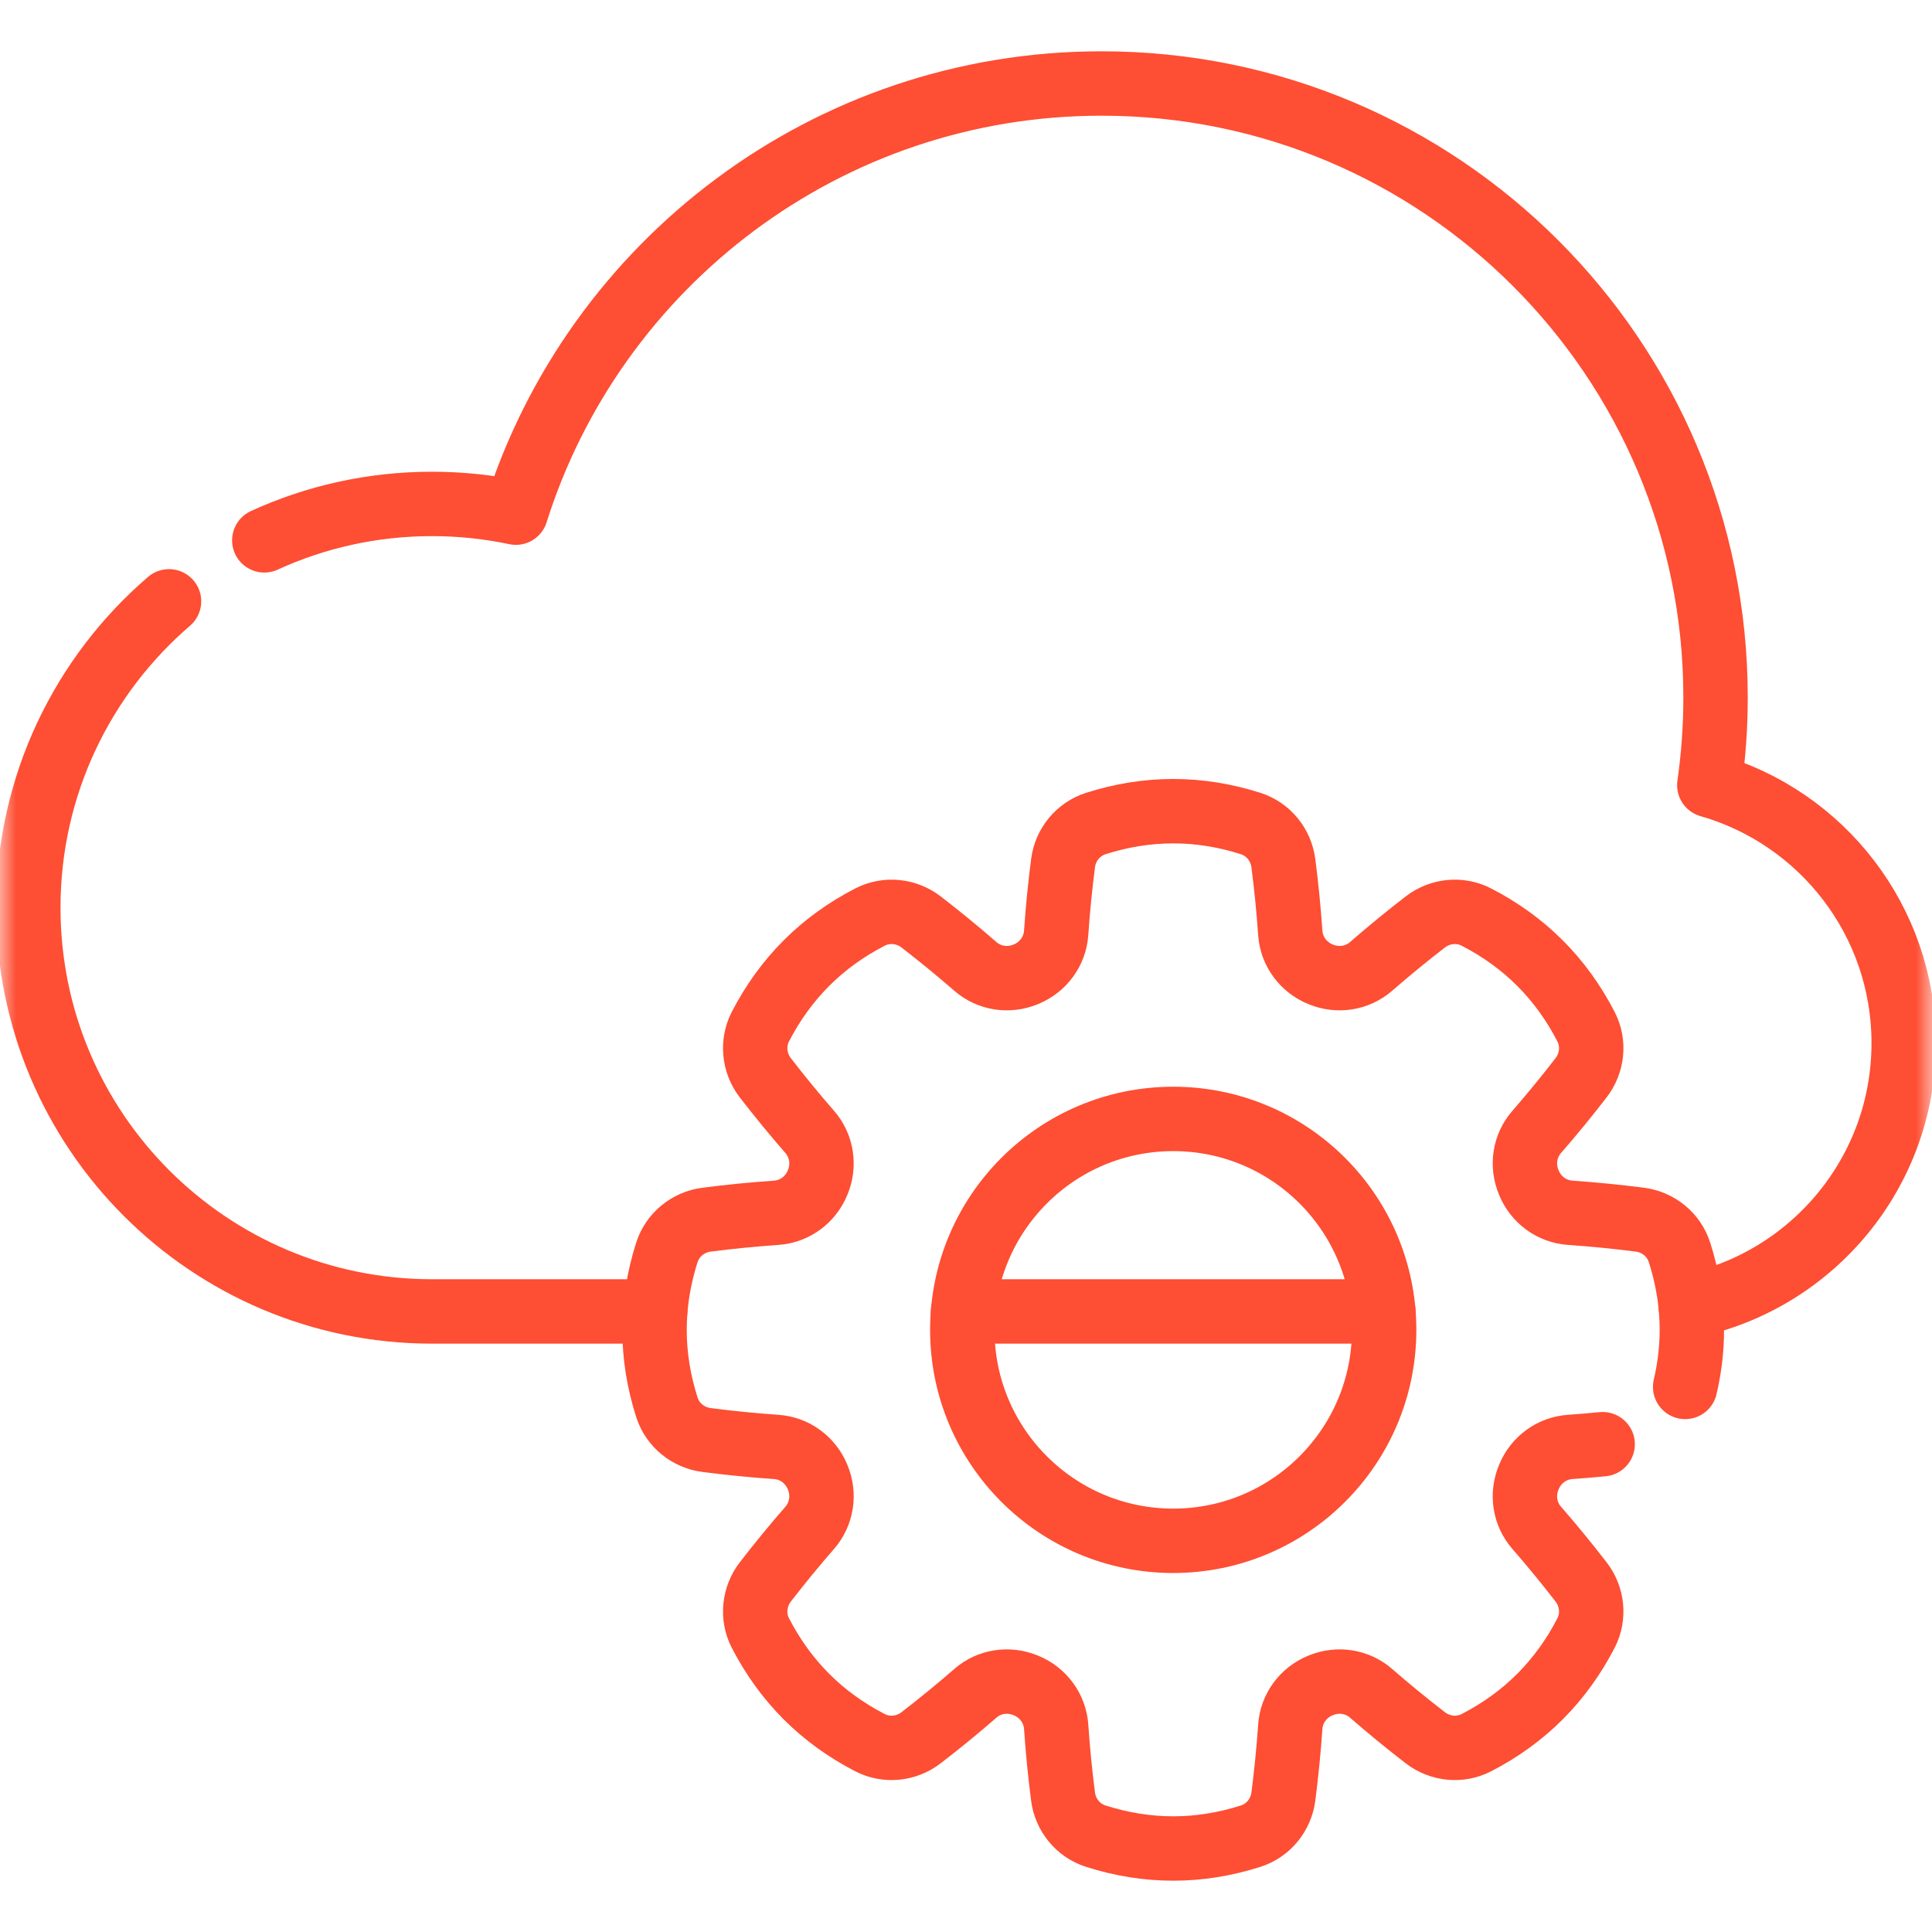<svg width="60" height="60" viewBox="0 0 60 60" fill="none" xmlns="http://www.w3.org/2000/svg">
<mask id="mask0_906_2446" style="mask-type:luminance" maskUnits="userSpaceOnUse" x="0" y="0" width="60" height="60">
<path d="M0 3.8147e-06H60V60H0V3.8147e-06Z" fill="white"/>
</mask>
<g mask="url(#mask0_906_2446)">
<path d="M8.208 16.781C9.795 16.054 11.559 15.65 13.418 15.65C14.311 15.65 15.181 15.744 16.021 15.921C18.457 8.195 25.678 2.593 34.21 2.593C44.741 2.593 53.278 11.129 53.278 21.662C53.278 22.586 53.211 23.494 53.084 24.384C56.569 25.381 59.121 28.589 59.121 32.395C59.121 36.408 56.283 39.76 52.505 40.552" stroke="#FE4E33" stroke-width="2" stroke-miterlimit="10" stroke-linecap="round" stroke-linejoin="round"/>
<path d="M5.249 18.675C2.574 20.975 0.879 24.385 0.879 28.189C0.879 35.114 6.493 40.728 13.418 40.728H20.348" stroke="#FE4E33" stroke-width="2" stroke-miterlimit="10" stroke-linecap="round" stroke-linejoin="round"/>
<path d="M29.909 40.728H42.961" stroke="#FE4E33" stroke-width="2" stroke-miterlimit="10" stroke-linecap="round" stroke-linejoin="round"/>
<path d="M42.986 41.3C42.986 37.682 40.053 34.749 36.435 34.749C32.818 34.749 29.885 37.682 29.885 41.3C29.885 44.918 32.818 47.851 36.435 47.851C40.053 47.851 42.986 44.918 42.986 41.3Z" stroke="#FE4E33" stroke-width="2" stroke-miterlimit="10" stroke-linecap="round" stroke-linejoin="round"/>
<path d="M49.772 44.851C49.435 44.884 49.098 44.912 48.761 44.936C48.192 44.975 47.7 45.339 47.483 45.865C47.48 45.871 47.478 45.877 47.476 45.883C47.256 46.41 47.346 47.015 47.721 47.445C48.197 47.991 48.657 48.552 49.102 49.129C49.455 49.585 49.519 50.205 49.255 50.716C48.482 52.213 47.349 53.348 45.851 54.12C45.339 54.384 44.72 54.319 44.264 53.967C43.688 53.523 43.126 53.063 42.58 52.587C42.149 52.211 41.545 52.122 41.018 52.34C41.012 52.343 41.006 52.345 41 52.347C40.473 52.565 40.11 53.057 40.071 53.625C40.021 54.347 39.949 55.071 39.856 55.794C39.782 56.364 39.39 56.848 38.842 57.023C37.237 57.535 35.633 57.535 34.028 57.023C33.48 56.848 33.087 56.364 33.014 55.794C32.921 55.071 32.849 54.347 32.8 53.625C32.76 53.057 32.397 52.565 31.869 52.347C31.864 52.345 31.858 52.343 31.852 52.34C31.324 52.122 30.721 52.211 30.291 52.587C29.745 53.063 29.183 53.523 28.605 53.967C28.15 54.319 27.531 54.384 27.018 54.12C25.522 53.348 24.388 52.213 23.615 50.716C23.352 50.205 23.416 49.585 23.767 49.129C24.213 48.552 24.673 47.991 25.149 47.445C25.523 47.015 25.614 46.41 25.395 45.883C25.393 45.877 25.391 45.871 25.388 45.865C25.17 45.339 24.679 44.975 24.109 44.936C23.387 44.886 22.665 44.815 21.942 44.721C21.37 44.647 20.887 44.255 20.711 43.706C20.199 42.102 20.199 40.497 20.711 38.893C20.887 38.344 21.37 37.952 21.942 37.878C22.665 37.785 23.387 37.714 24.109 37.664C24.679 37.624 25.17 37.261 25.388 36.734C25.391 36.728 25.393 36.722 25.395 36.717C25.614 36.19 25.523 35.585 25.149 35.156C24.673 34.609 24.213 34.048 23.767 33.471C23.416 33.014 23.352 32.395 23.615 31.883C24.388 30.387 25.522 29.252 27.018 28.481C27.531 28.216 28.15 28.281 28.605 28.632C29.183 29.077 29.745 29.538 30.291 30.013C30.721 30.388 31.324 30.479 31.852 30.26C31.858 30.258 31.864 30.255 31.869 30.253C32.397 30.034 32.76 29.544 32.8 28.974C32.849 28.252 32.921 27.529 33.014 26.807C33.087 26.235 33.48 25.752 34.028 25.576C35.633 25.064 37.237 25.064 38.842 25.576C39.39 25.752 39.782 26.235 39.856 26.807C39.949 27.529 40.021 28.252 40.071 28.974C40.11 29.544 40.473 30.034 41 30.253C41.006 30.255 41.012 30.258 41.018 30.26C41.545 30.479 42.149 30.388 42.58 30.013C43.126 29.538 43.688 29.077 44.264 28.632C44.72 28.281 45.339 28.216 45.851 28.481C47.349 29.252 48.482 30.387 49.255 31.883C49.519 32.395 49.455 33.014 49.102 33.471C48.657 34.048 48.197 34.609 47.721 35.156C47.346 35.585 47.256 36.19 47.476 36.717C47.478 36.722 47.48 36.728 47.483 36.734C47.7 37.261 48.192 37.624 48.761 37.664C49.483 37.714 50.205 37.785 50.929 37.878C51.499 37.952 51.983 38.344 52.158 38.893C52.604 40.286 52.661 41.679 52.334 43.072" stroke="#FE4E33" stroke-width="2" stroke-miterlimit="10" stroke-linecap="round" stroke-linejoin="round"/>
</g>
</svg>
